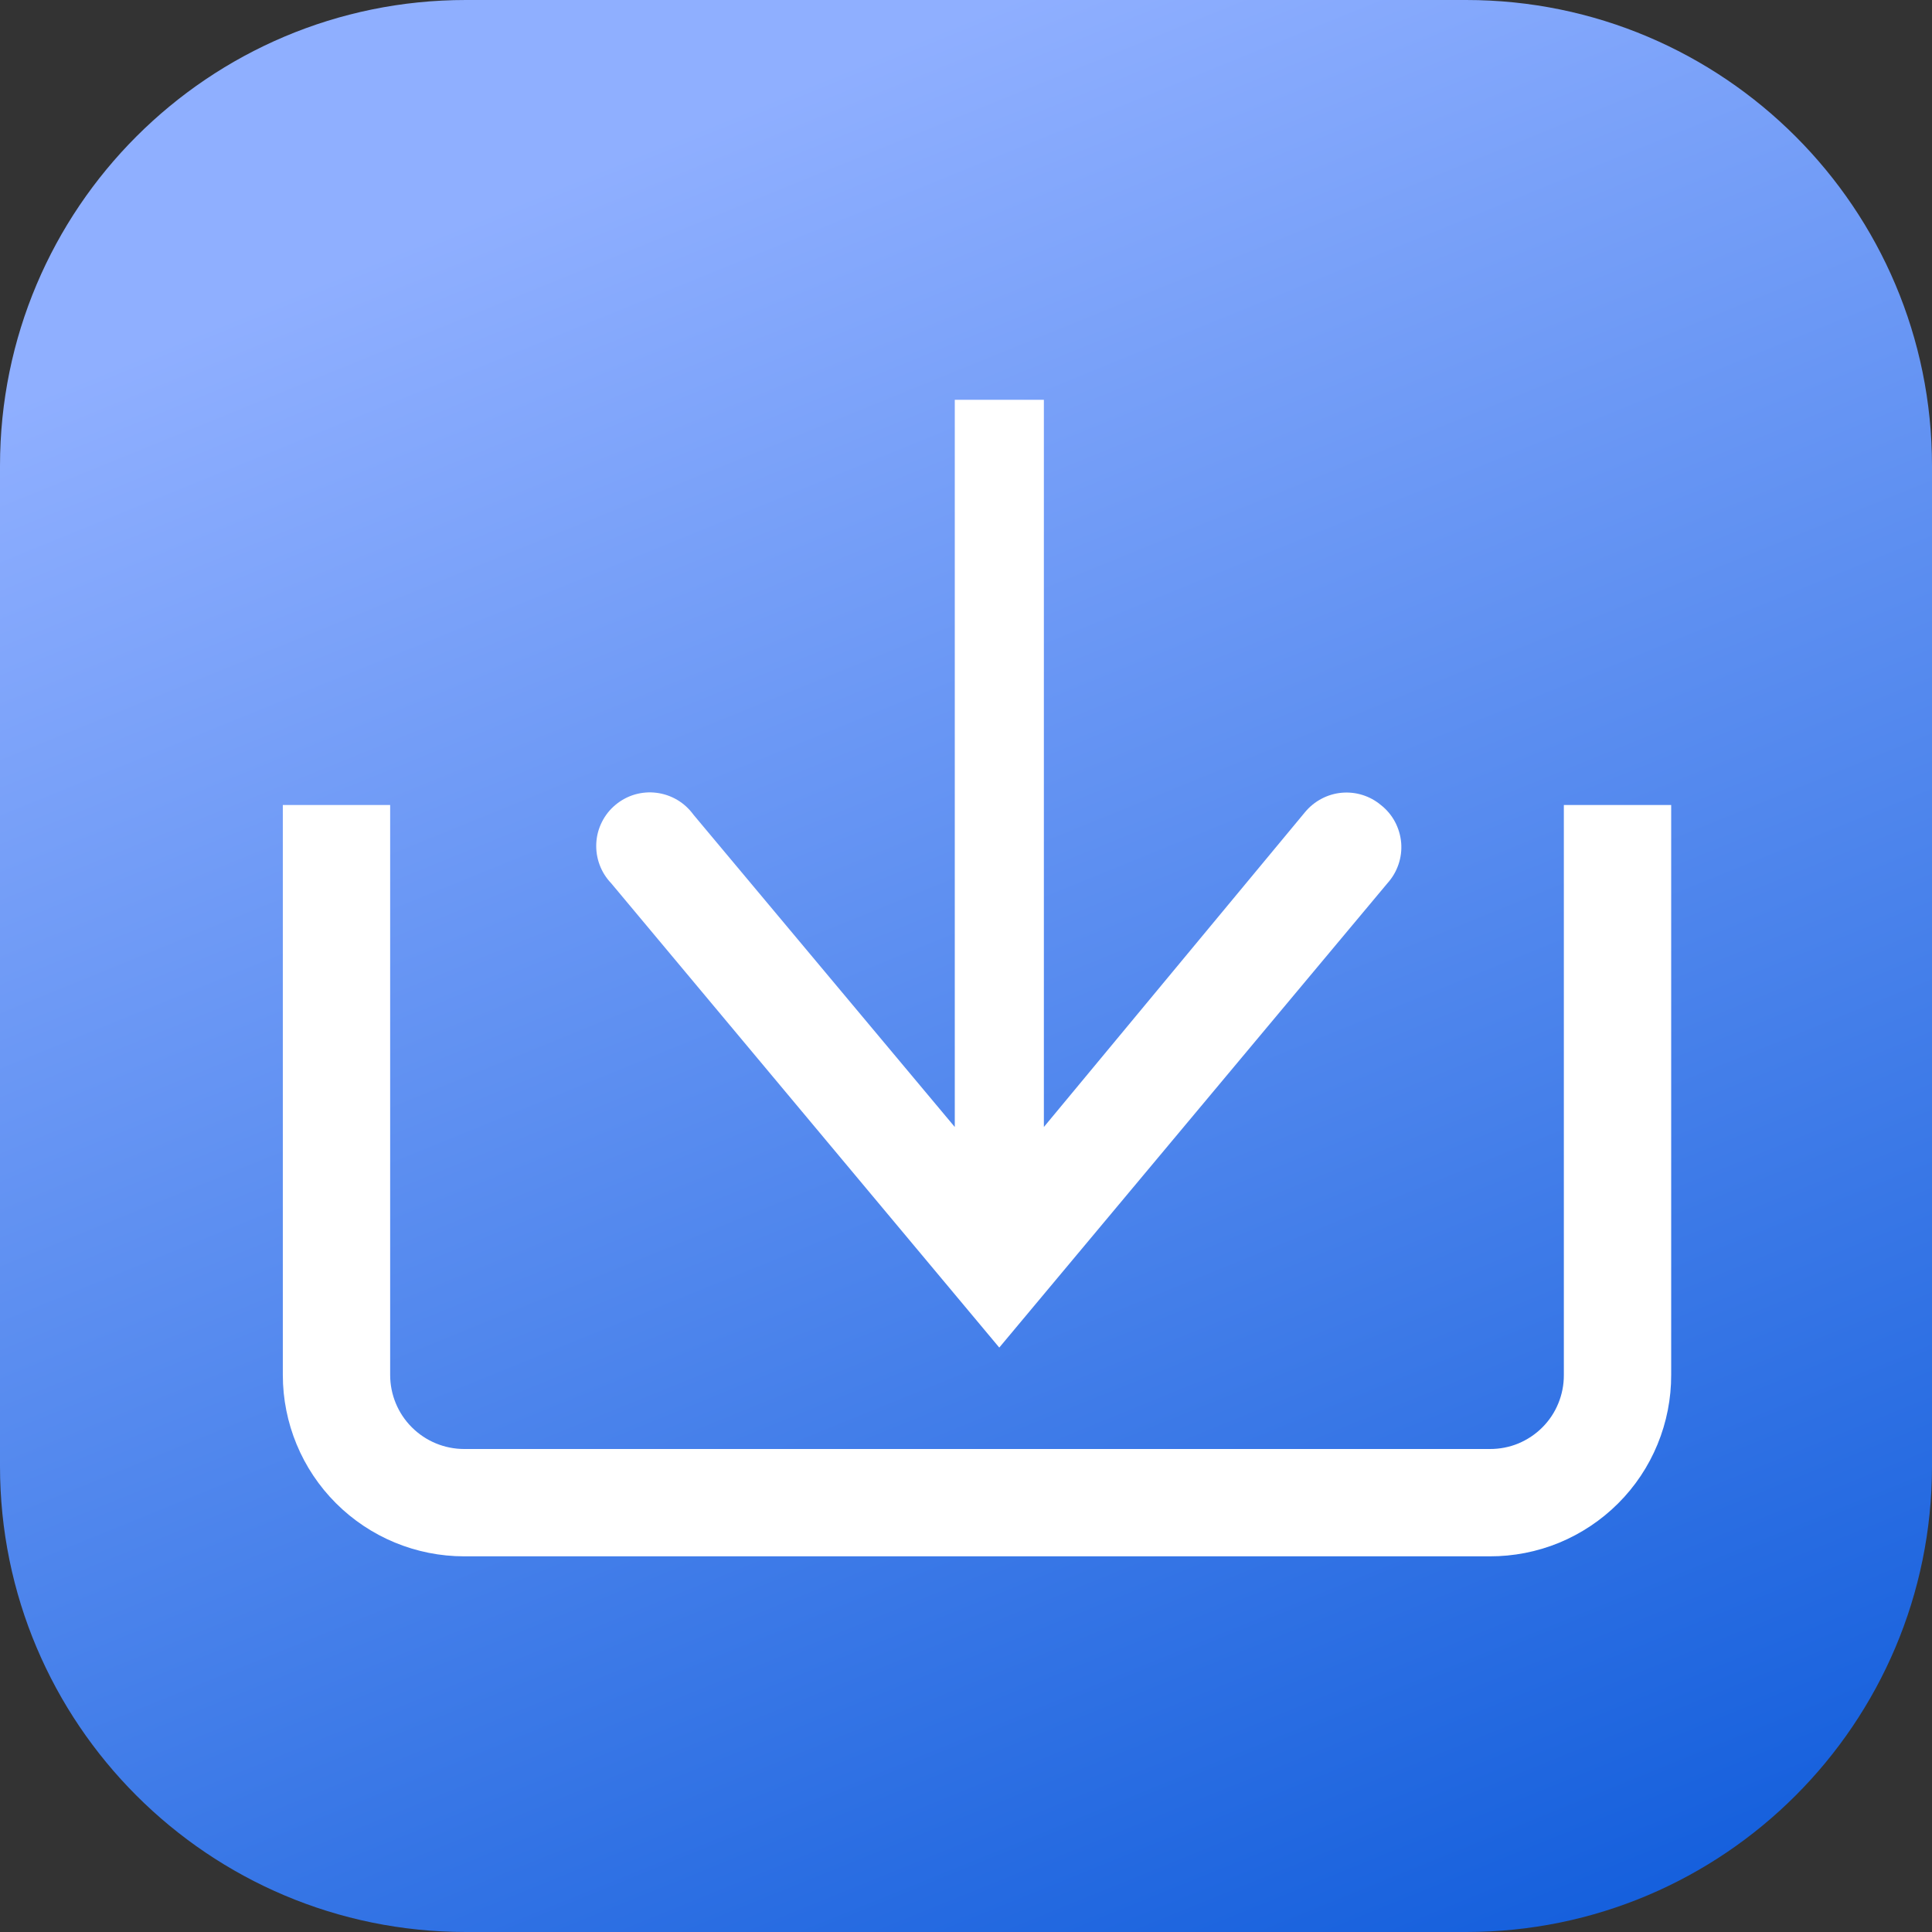 <svg width="36" height="36" viewBox="0 0 36 36" fill="none" xmlns="http://www.w3.org/2000/svg">
<rect x="0" y="0" width="36" height="36" fill="#333333" stroke="none"/>
<g clip-path="url(#clip0_353_2984)">
<path d="M27.32 0H8.68C3.886 0 0 3.886 0 8.68V27.32C0 32.114 3.886 36 8.68 36H27.32C32.114 36 36 32.114 36 27.32V8.68C36 3.886 32.114 0 27.32 0Z" fill="url(#paint0_linear_353_2984)"/>
</g>
<path d="M30.14 15V25.62C30.141 25.933 30.08 26.243 29.961 26.532C29.842 26.822 29.667 27.085 29.445 27.306C29.224 27.527 28.961 27.702 28.672 27.822C28.383 27.941 28.072 28.001 27.759 28H8.65C8.018 28 7.413 27.749 6.967 27.303C6.52 26.857 6.27 26.251 6.27 25.62V15" stroke="white" stroke-width="2" stroke-miterlimit="10"/>
<path d="M25.73 15C25.63 14.916 25.513 14.852 25.387 14.813C25.262 14.774 25.13 14.76 24.999 14.772C24.868 14.784 24.74 14.822 24.624 14.884C24.508 14.945 24.404 15.029 24.32 15.13L19.451 21V7.45H17.791V21L12.921 15.18C12.84 15.069 12.738 14.975 12.62 14.905C12.501 14.835 12.37 14.79 12.234 14.773C12.098 14.755 11.959 14.767 11.827 14.805C11.695 14.844 11.573 14.91 11.468 14.998C11.362 15.086 11.276 15.195 11.215 15.318C11.153 15.441 11.118 15.575 11.111 15.712C11.104 15.849 11.125 15.986 11.173 16.115C11.221 16.244 11.295 16.361 11.39 16.46L18.62 25.11L25.851 16.46C25.943 16.358 26.014 16.239 26.058 16.109C26.103 15.979 26.12 15.841 26.109 15.704C26.097 15.567 26.058 15.434 25.993 15.312C25.928 15.191 25.839 15.085 25.73 15Z" fill="white"/>
<defs>
<linearGradient id="paint0_linear_353_2984" x1="14.25" y1="1.8" x2="29.283" y2="38.734" gradientUnits="userSpaceOnUse">
<stop stop-color="#8FAFFF"/>
<stop offset="0.548" stop-color="#4982EB"/>
<stop offset="1" stop-color="#0D5ADA"/>
</linearGradient>
<clipPath id="clip0_353_2984">
<rect width="36" height="36" fill="white"/>
</clipPath>
</defs>
</svg>
